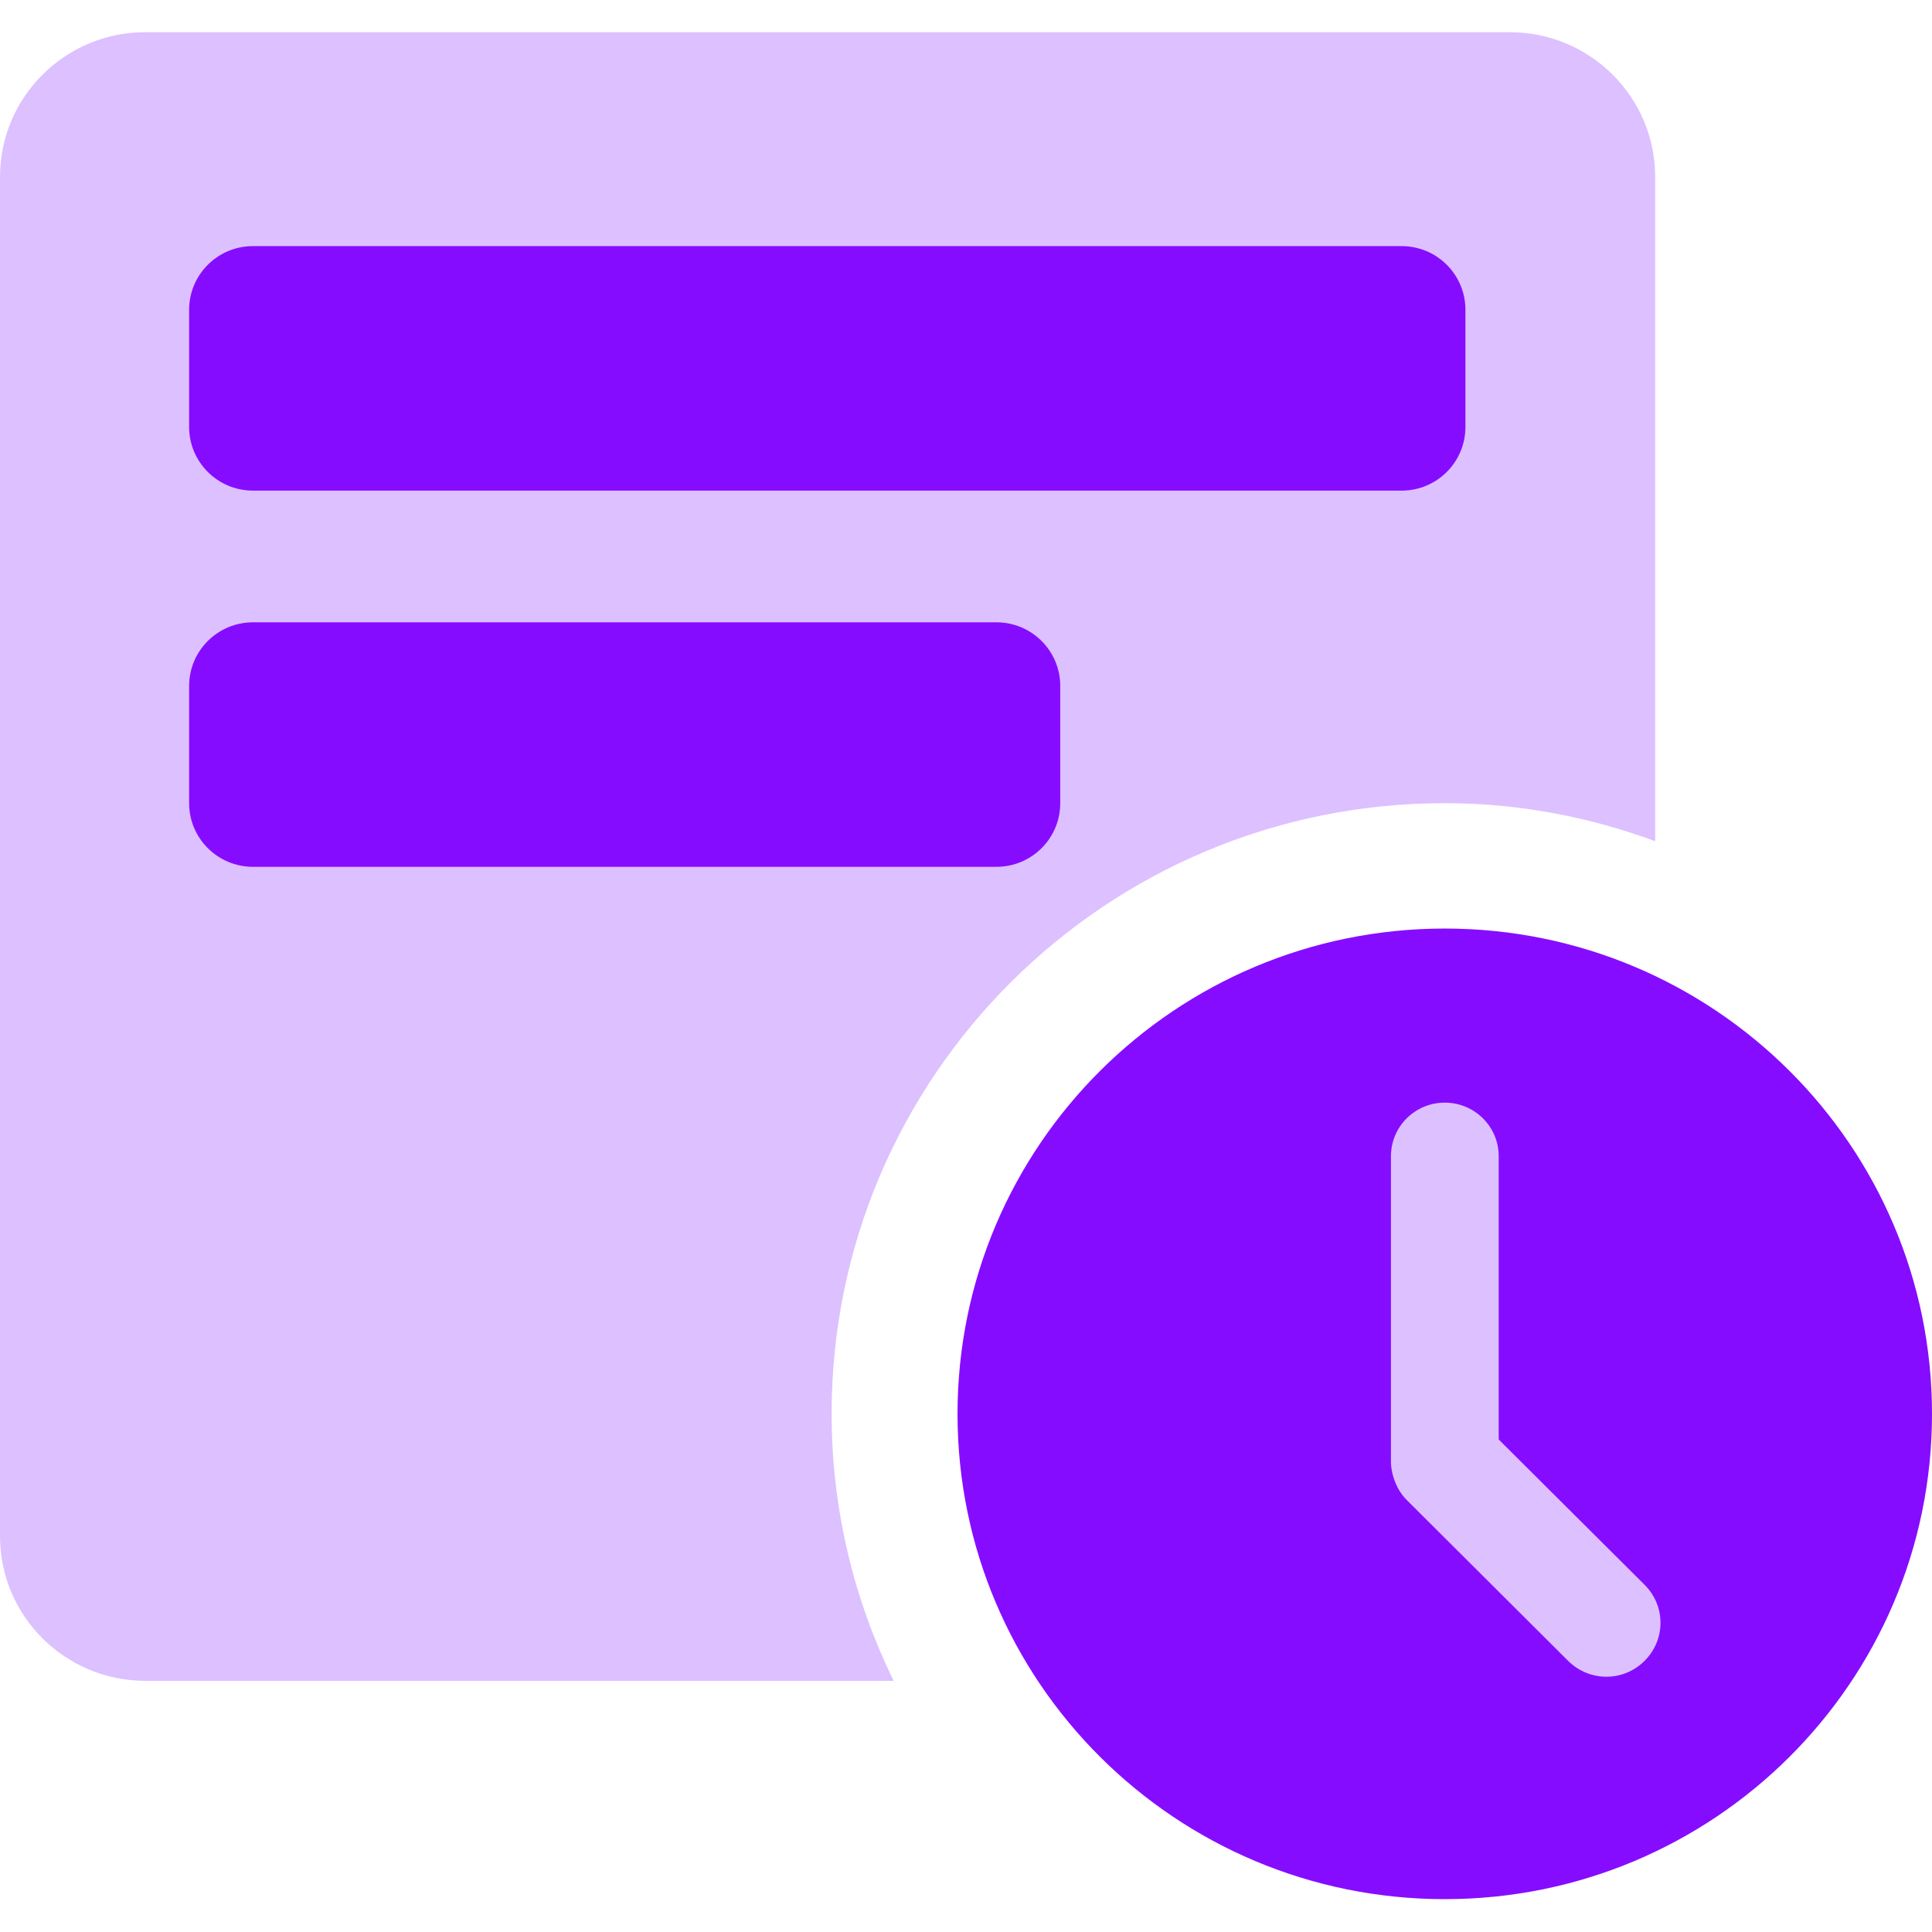 <svg width="18" height="18" viewBox="0 0 18 18" fill="none" xmlns="http://www.w3.org/2000/svg">
<g clip-path="url(#clip0_423_5580)">
<path d="M7.748 13.172C7.748 10.028 10.304 7.483 13.461 7.483C14.149 7.483 14.808 7.611 15.421 7.837V1.648C15.421 0.904 14.814 0.3 14.067 0.3H1.354C0.607 0.3 0 0.904 0 1.648V14.312C0 15.056 0.607 15.66 1.354 15.66H8.326C7.959 14.91 7.748 14.068 7.748 13.172Z" fill="#DDC0FF"/>
<path d="M13.058 2.293H2.357C2.029 2.293 1.762 2.558 1.762 2.886V3.978C1.762 4.306 2.029 4.571 2.357 4.571H13.058C13.387 4.571 13.653 4.306 13.653 3.978V2.886C13.653 2.558 13.387 2.293 13.058 2.293Z" fill="#860CFF"/>
<path d="M9.283 5.798H2.357C2.029 5.798 1.762 6.063 1.762 6.391V7.483C1.762 7.811 2.029 8.076 2.357 8.076H9.283C9.612 8.076 9.878 7.811 9.878 7.483V6.391C9.878 6.063 9.612 5.798 9.283 5.798Z" fill="#860CFF"/>
<path d="M13.461 17.694C15.968 17.694 18 15.67 18 13.173C18 10.676 15.968 8.651 13.461 8.651C10.954 8.651 8.921 10.676 8.921 13.173C8.921 15.67 10.954 17.694 13.461 17.694Z" fill="#860CFF"/>
<path d="M15.316 14.759L13.963 13.411V10.772C13.963 10.493 13.735 10.273 13.461 10.273C13.181 10.273 12.959 10.499 12.959 10.772V13.614C12.959 13.684 12.976 13.754 13 13.812C13.023 13.87 13.058 13.928 13.111 13.98L14.61 15.474C14.809 15.671 15.124 15.671 15.322 15.474C15.52 15.276 15.52 14.962 15.322 14.765L15.316 14.759Z" fill="#DDC0FF"/>
</g>
<defs>
<clipPath id="clip0_423_5580">
<rect width="18" height="17.4" fill="white" transform="translate(0 0.3)"/>
</clipPath>
</defs>
</svg>
